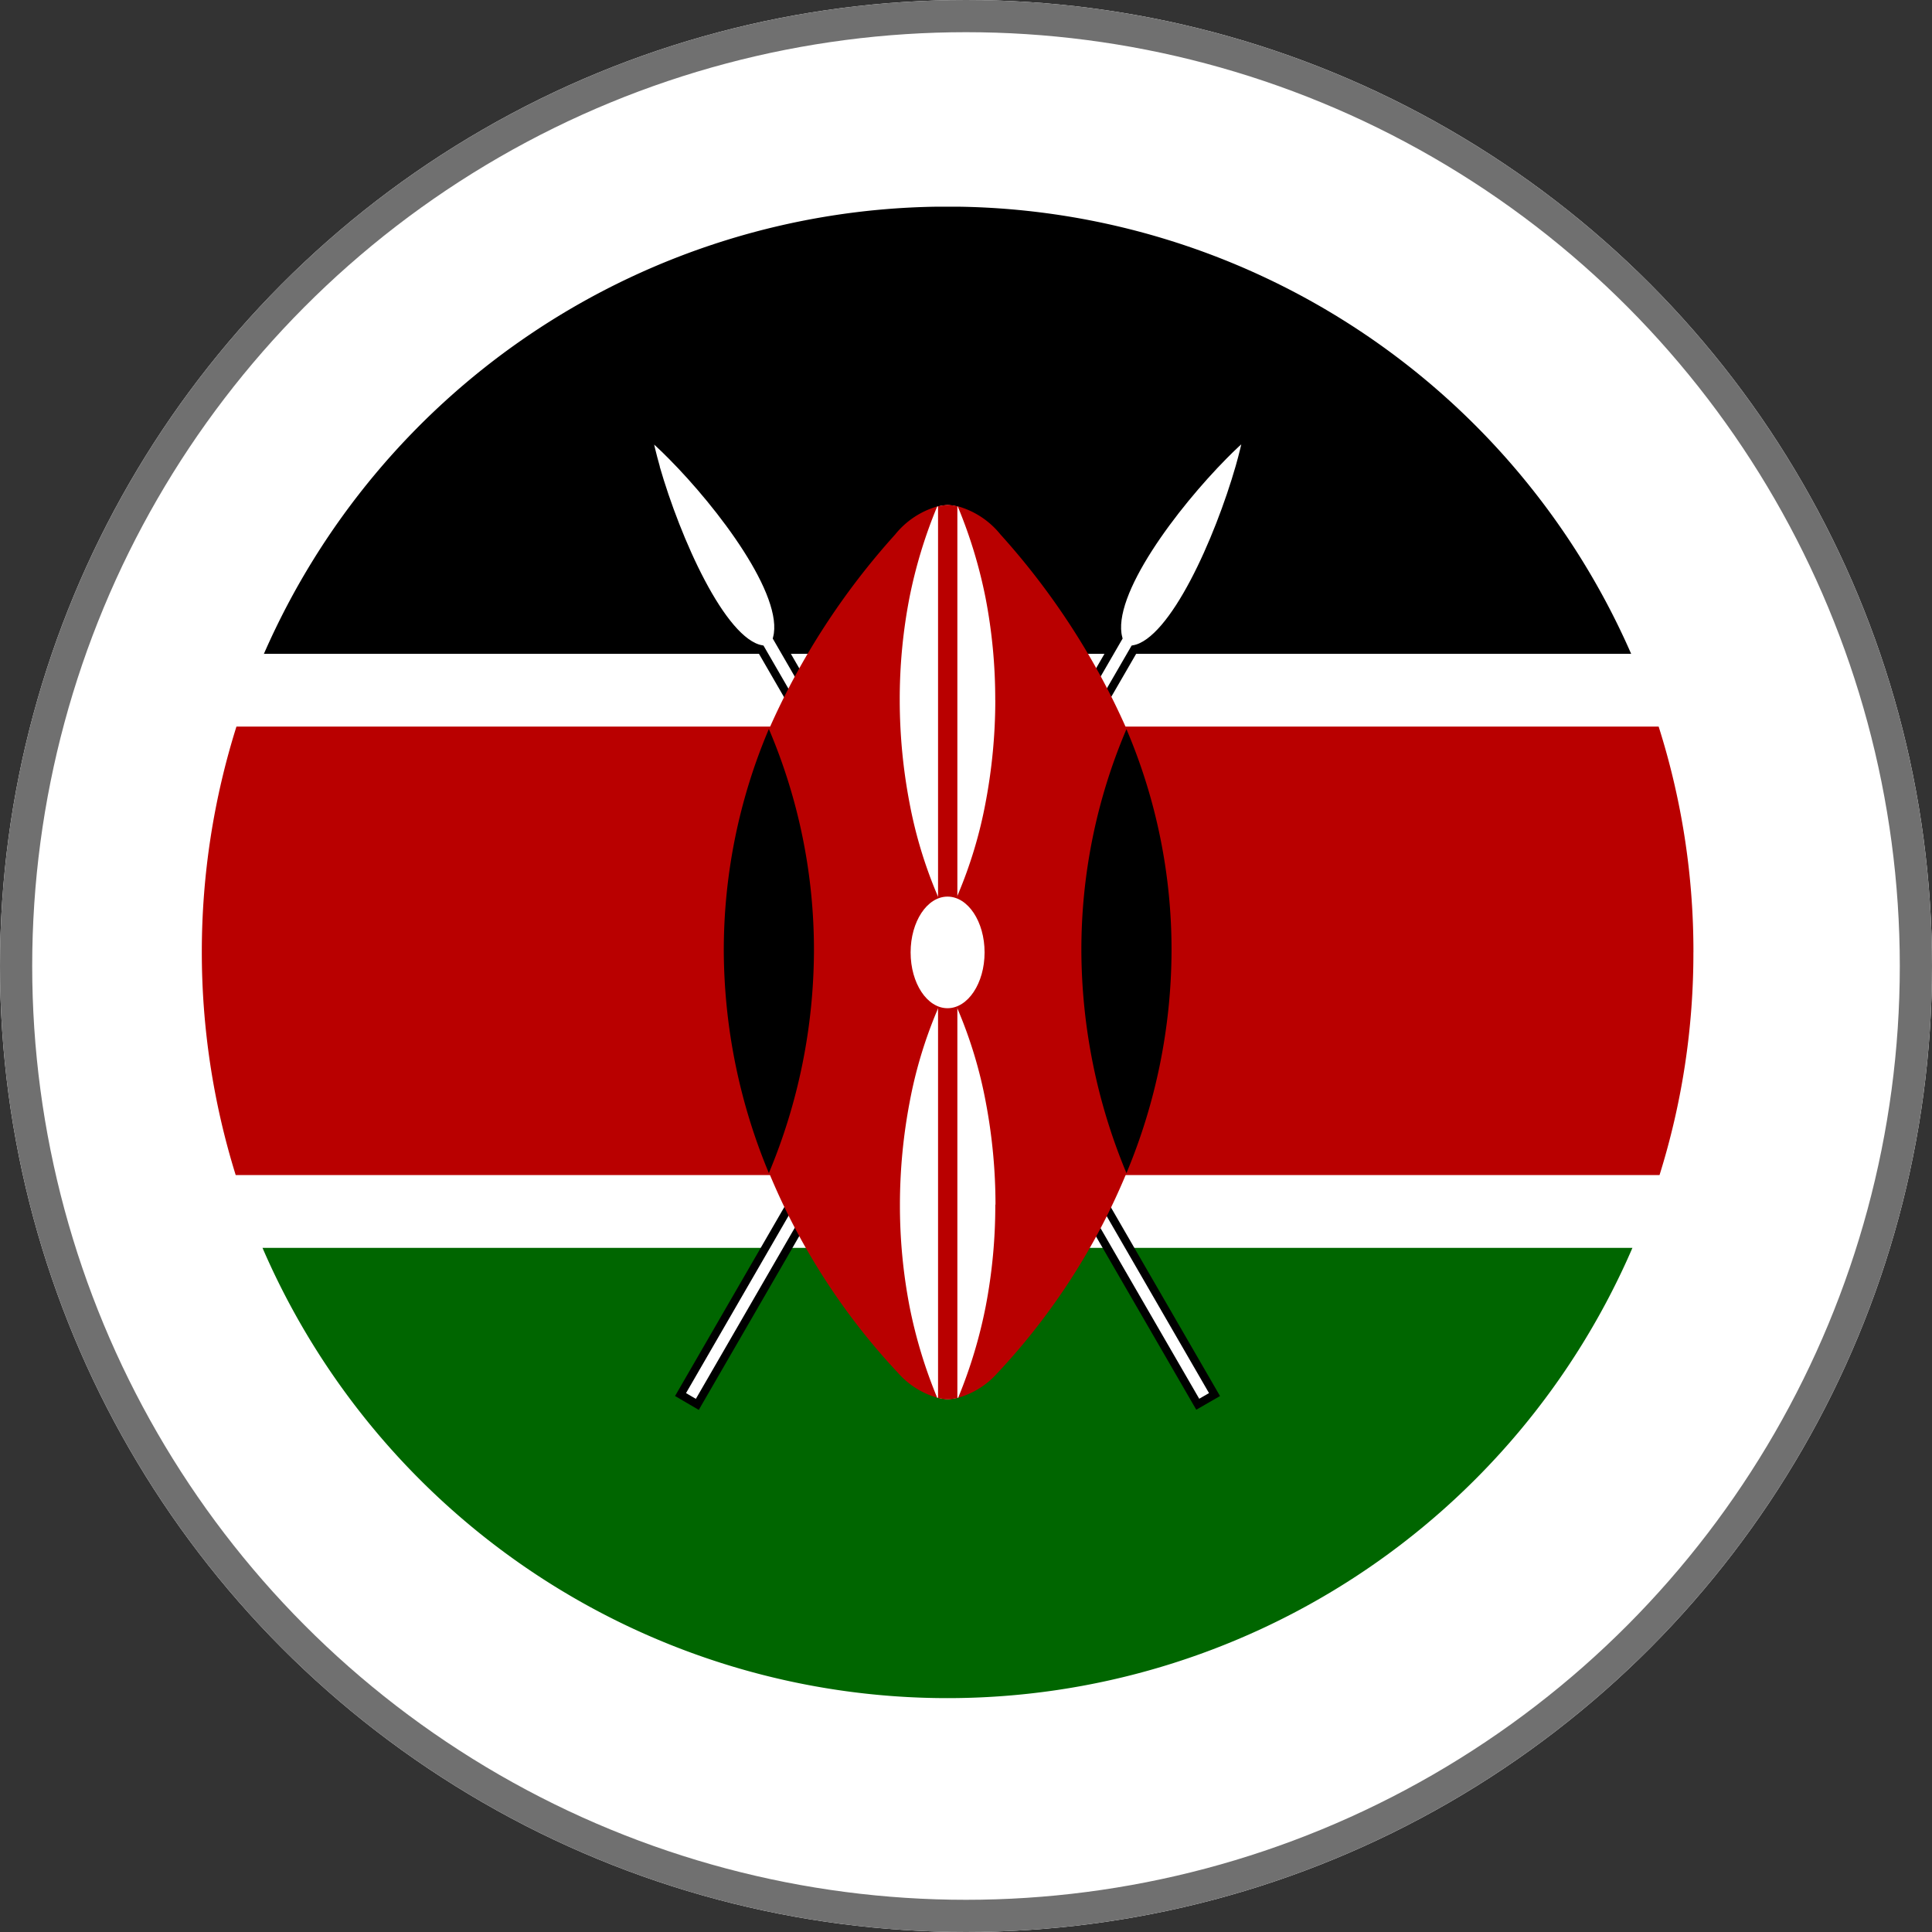 <svg xmlns="http://www.w3.org/2000/svg" width="60" height="60" viewBox="0 0 60 60">
  <rect x="0" y="0" width="60" height="60" fill="#333333" stroke="none"/>
  <g id="Group_451" data-name="Group 451" transform="translate(-1224 -2518)">
    <g id="Ellipse_29" data-name="Ellipse 29" transform="translate(1224 2518)" fill="#fff" stroke="#707070" stroke-width="1">
      <circle cx="30" cy="30" r="30" stroke="none"/>
      <circle cx="30" cy="30" r="29.5" fill="none"/>
    </g>
    <path id="Path_226" data-name="Path 226" d="M42.937,60.391H.467A23.169,23.169,0,0,1,21.361,46.5h.681a23.169,23.169,0,0,1,20.894,13.9" transform="translate(1231.727 2477.919)"/>
    <path id="Path_227" data-name="Path 227" d="M44.457,51.713H.286a23.289,23.289,0,0,1,.855-2.26H43.606a23.261,23.261,0,0,1,.85,2.26" transform="translate(1231.058 2488.856)" fill="#fff"/>
    <path id="Path_228" data-name="Path 228" d="M44.5,52.9a23.64,23.64,0,0,1-.836,2.26H1.121A23.669,23.669,0,0,1,.28,52.9Z" transform="translate(1231.035 2501.594)" fill="#fff"/>
    <path id="Path_229" data-name="Path 229" d="M46.379,56.943a23.065,23.065,0,0,1-1.052,6.919H1.109a23.323,23.323,0,0,1,.023-13.928H45.3a23.05,23.05,0,0,1,1.08,7.009" transform="translate(1230.211 2490.631)" fill="#b90000"/>
    <path id="Path_230" data-name="Path 230" d="M43,53.38a23.172,23.172,0,0,1-42.545,0Z" transform="translate(1231.697 2503.373)" fill="#060"/>
    <path id="Path_231" data-name="Path 231" d="M20.086,48.695c-1.5,1.517-3.622,4.279-3.269,5.656l-5.3,9.16-.352.6L3.222,77.848l.521.305,7.77-13.44.352-.6L17.31,54.7c1.231-.235,2.631-3.424,3.274-5.66.108-.38.193-.733.254-1.043-.216.179-.474.418-.752.7" transform="translate(1241.913 2483.461)" fill="#fff"/>
    <path id="Path_232" data-name="Path 232" d="M20.086,48.695c-1.5,1.517-3.622,4.279-3.269,5.656l-5.3,9.16-.352.6L3.222,77.848l.521.305,7.77-13.44.352-.6L17.31,54.7c1.231-.235,2.631-3.424,3.274-5.66.108-.38.193-.733.254-1.043C20.622,48.174,20.363,48.413,20.086,48.695Z" transform="translate(1241.913 2483.461)" fill="none" stroke="#000" stroke-width="0.25"/>
    <path id="Path_233" data-name="Path 233" d="M7.025,54.351v0c.352-1.376-1.766-4.139-3.269-5.651l-.009-.009c-.272-.277-.531-.512-.742-.691.061.305.146.662.254,1.043l0,.014c.644,2.231,2.039,5.4,3.265,5.642l13.566,23.45.521-.3Z" transform="translate(1241.107 2483.461)" fill="#fff"/>
    <path id="Path_234" data-name="Path 234" d="M7.025,54.351v0c.352-1.376-1.766-4.139-3.269-5.651l-.009-.009c-.272-.277-.531-.512-.742-.691.061.305.146.662.254,1.043l0,.014c.644,2.231,2.039,5.4,3.265,5.642l13.566,23.45.521-.3Z" transform="translate(1241.107 2483.461)" fill="none" stroke="#000" stroke-width="0.25"/>
    <path id="Path_235" data-name="Path 235" d="M17.416,62.321a18.018,18.018,0,0,1-1.4,6.9A20.591,20.591,0,0,1,12,75.441a2.546,2.546,0,0,1-1.207.756l-.023.009a1.715,1.715,0,0,1-.3.042,1.706,1.706,0,0,1-.305-.042l-.023-.009a2.546,2.546,0,0,1-1.207-.756,20.591,20.591,0,0,1-4.016-6.224,18.018,18.018,0,0,1-1.4-6.9,17.494,17.494,0,0,1,1.4-6.891,22.7,22.7,0,0,1,3.913-6.036,2.61,2.61,0,0,1,1.315-.874l.019,0a2.286,2.286,0,0,1,.305-.047,2.339,2.339,0,0,1,.3.047l.019,0a2.61,2.61,0,0,1,1.315.874,22.7,22.7,0,0,1,3.913,6.036v0a17.452,17.452,0,0,1,1.4,6.887" transform="translate(1242.967 2485.21)" fill="#b90000"/>
    <path id="Path_236" data-name="Path 236" d="M7.632,54.529a17.057,17.057,0,0,1-.3,3.171,13.83,13.83,0,0,1-.86,2.865c-.1.244-.216.362-.324.376-.108-.014-.221-.132-.324-.376a13.829,13.829,0,0,1-.86-2.865,17.057,17.057,0,0,1-.3-3.171,16.552,16.552,0,0,1,.3-3.171,14.98,14.98,0,0,1,.836-2.776l.028-.066.019,0a1.653,1.653,0,0,1,.3-.042,1.653,1.653,0,0,1,.3.042l.019,0,.028.066a14.98,14.98,0,0,1,.836,2.776,16.552,16.552,0,0,1,.3,3.171" transform="translate(1247.278 2485.214)" fill="#fff"/>
    <path id="Path_237" data-name="Path 237" d="M7.632,58.141a16.552,16.552,0,0,1-.3,3.171A14.98,14.98,0,0,1,6.5,64.088l-.019.052-.028,0a1.655,1.655,0,0,1-.3.042,1.655,1.655,0,0,1-.3-.042l-.028,0-.019-.052a14.98,14.98,0,0,1-.836-2.776,16.552,16.552,0,0,1-.3-3.171,17.057,17.057,0,0,1,.3-3.171,13.83,13.83,0,0,1,.86-2.865c.1-.244.216-.362.324-.376.108.014.221.132.324.376a13.83,13.83,0,0,1,.86,2.865,17.057,17.057,0,0,1,.3,3.171" transform="translate(1247.278 2497.268)" fill="#fff"/>
    <path id="Path_238" data-name="Path 238" d="M6.311,56.841a18.018,18.018,0,0,1-1.4,6.9,18.106,18.106,0,0,1-1.4-6.9,17.579,17.579,0,0,1,1.4-6.891,17.494,17.494,0,0,1,1.4,6.891" transform="translate(1242.967 2490.69)"/>
    <path id="Path_239" data-name="Path 239" d="M8.675,56.838a18.018,18.018,0,0,1-1.4,6.9,18.106,18.106,0,0,1-1.4-6.9,17.454,17.454,0,0,1,1.4-6.887,17.452,17.452,0,0,1,1.4,6.887" transform="translate(1251.708 2490.694)"/>
    <path id="Path_240" data-name="Path 240" d="M5.525,48.511V76.2a1.655,1.655,0,0,1-.3.042,1.655,1.655,0,0,1-.3-.042V48.511a1.653,1.653,0,0,1,.3-.042,1.653,1.653,0,0,1,.3.042" transform="translate(1248.207 2485.214)" fill="#b90000"/>
    <path id="Path_241" data-name="Path 241" d="M7.04,52.791c0,.958-.517,1.733-1.151,1.733s-1.146-.775-1.146-1.733.512-1.733,1.146-1.733,1.151.775,1.151,1.733" transform="translate(1247.537 2494.787)" fill="#fff"/>
  </g>
</svg>
